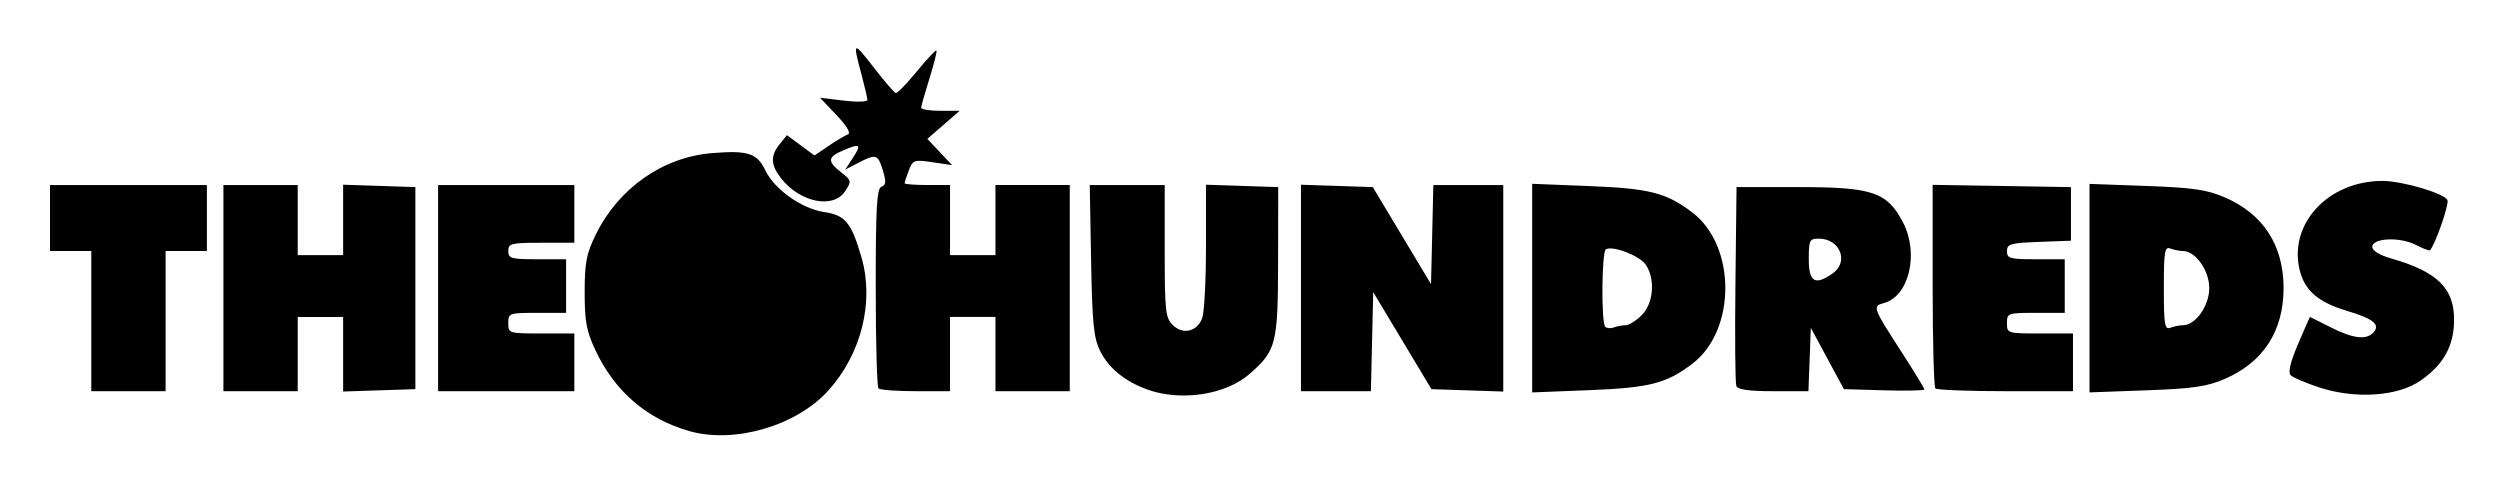 <svg xmlns="http://www.w3.org/2000/svg" role="img" viewBox="8.78 113.78 297.18 57.18"><g id="Page-1" fill="none" fill-rule="evenodd" stroke="none" stroke-width="1" display="inline" opacity="1"><g id="Desktop" transform="translate(-363 -4297)"><path id="path1" fill="#000" fill-opacity="1" fill-rule="evenodd" d="m 453.758,4462.035 c -5.084,-1.438 -8.894,-4.713 -11.203,-9.631 -1.062,-2.262 -1.276,-3.417 -1.274,-6.885 0.002,-3.529 0.205,-4.579 1.327,-6.866 2.711,-5.525 7.975,-9.205 13.839,-9.675 4.267,-0.342 5.335,0.01 6.312,2.052 1.079,2.26 4.323,4.558 7.002,4.959 2.512,0.376 3.218,1.236 4.425,5.383 1.536,5.276 -0.014,11.49 -3.95,15.842 -3.782,4.181 -11.135,6.332 -16.479,4.82 z m 54.454,-4.938 c -2.689,-0.96 -4.63,-2.535 -5.65,-4.583 -0.775,-1.558 -0.945,-3.251 -1.081,-10.793 l -0.162,-8.945 h 4.456 4.456 v 7.843 c 0,7.088 0.091,7.933 0.945,8.787 1.2,1.198 2.896,0.813 3.509,-0.798 0.249,-0.655 0.453,-4.493 0.453,-8.53 v -7.34 l 4.294,0.142 4.294,0.142 -0.016,8.823 c -0.017,9.824 -0.214,10.603 -3.381,13.38 -2.824,2.477 -8.131,3.297 -12.119,1.874 z m 139.247,-0.268 c -1.588,-0.523 -3.109,-1.172 -3.381,-1.444 -0.331,-0.331 -0.043,-1.553 0.875,-3.709 0.753,-1.769 1.391,-3.215 1.418,-3.214 0.027,0 1.136,0.553 2.463,1.225 2.709,1.373 4.314,1.545 5.139,0.553 0.755,-0.908 -0.134,-1.598 -3.251,-2.523 -3.269,-0.97 -4.908,-2.346 -5.527,-4.643 -1.496,-5.548 3.245,-10.777 9.781,-10.788 2.377,0 7.434,1.492 7.74,2.29 0.203,0.527 -1.445,5.253 -2.076,5.954 -0.079,0.087 -0.839,-0.201 -1.69,-0.64 -1.895,-0.979 -5.169,-0.829 -5.169,0.237 0,0.451 0.853,0.979 2.208,1.366 5.56,1.587 7.571,3.577 7.512,7.434 -0.046,3.018 -1.253,5.181 -3.948,7.073 -2.713,1.904 -7.776,2.251 -12.096,0.829 z m -264.827,-7.879 v -8.333 h -2.454 -2.454 v -3.921 -3.921 h 9.325 9.325 v 3.921 3.921 h -2.454 -2.454 v 8.333 8.333 h -4.417 -4.417 z m 15.705,-3.921 v -12.254 h 4.417 4.417 v 4.166 4.166 h 2.699 2.699 v -4.186 -4.186 l 4.294,0.142 4.294,0.142 v 12.009 12.009 l -4.294,0.142 -4.294,0.142 v -4.431 -4.431 h -2.699 -2.699 v 4.411 4.412 h -4.417 -4.417 z m 25.52,0 v -12.254 h 8.098 8.098 v 3.431 3.431 h -3.926 c -3.599,0 -3.926,0.082 -3.926,0.98 0,0.887 0.327,0.98 3.435,0.98 h 3.435 v 3.186 3.186 h -3.435 c -3.337,0 -3.435,0.035 -3.435,1.225 0,1.205 0.065,1.225 3.926,1.225 h 3.926 v 3.431 3.431 h -8.098 -8.098 z m 52.349,11.927 c -0.18,-0.18 -0.327,-5.591 -0.327,-12.024 0,-9.522 0.127,-11.746 0.681,-11.959 0.541,-0.207 0.575,-0.606 0.163,-1.945 -0.59,-1.921 -0.802,-1.985 -2.929,-0.886 l -1.546,0.798 0.873,-1.331 c 1.097,-1.672 0.942,-1.818 -1.046,-0.983 -1.931,0.811 -1.99,1.316 -0.308,2.638 1.238,0.973 1.256,1.057 0.479,2.241 -1.404,2.14 -5.349,1.352 -7.612,-1.522 -1.25,-1.587 -1.295,-2.689 -0.166,-4.078 l 0.859,-1.056 1.634,1.206 1.634,1.206 1.695,-1.149 c 0.932,-0.632 1.963,-1.247 2.292,-1.368 0.368,-0.135 -0.157,-1.012 -1.366,-2.283 l -1.963,-2.064 2.822,0.343 c 1.552,0.189 2.819,0.152 2.816,-0.081 -0.003,-0.233 -0.332,-1.637 -0.73,-3.12 -1.042,-3.877 -0.973,-3.908 1.515,-0.698 1.238,1.597 2.398,2.948 2.577,3.001 0.179,0.053 1.306,-1.1 2.503,-2.563 1.198,-1.463 2.251,-2.587 2.34,-2.498 0.089,0.089 -0.281,1.573 -0.822,3.298 -0.541,1.725 -0.987,3.302 -0.991,3.504 -0.003,0.202 1.024,0.368 2.284,0.368 h 2.29 l -1.922,1.67 -1.922,1.67 1.472,1.559 1.472,1.559 -2.323,-0.343 c -2.202,-0.325 -2.348,-0.275 -2.822,0.969 -0.275,0.721 -0.499,1.408 -0.499,1.525 0,0.117 1.215,0.213 2.699,0.213 h 2.699 v 4.166 4.166 h 2.699 2.699 v -4.166 -4.166 h 4.417 4.417 v 12.254 12.254 h -4.417 -4.417 v -4.412 -4.411 H 487.41 484.711 v 4.411 4.412 h -4.09 c -2.249,0 -4.237,-0.147 -4.417,-0.327 z m 50.222,-11.946 v -12.273 l 4.269,0.142 4.269,0.142 3.461,5.767 3.461,5.767 0.138,-5.889 0.138,-5.889 h 4.156 4.156 v 12.273 12.273 l -4.269,-0.142 -4.269,-0.142 -3.461,-5.767 -3.461,-5.767 -0.138,5.889 -0.138,5.889 h -4.156 -4.156 z m 27.483,0.019 v -12.4 l 6.766,0.268 c 7.197,0.285 9.196,0.796 12.278,3.144 5.223,3.979 5.223,13.996 0,17.975 -3.082,2.348 -5.081,2.86 -12.278,3.144 l -6.766,0.268 z m 11.105,4.412 c 0.395,0 1.26,-0.541 1.923,-1.203 1.416,-1.415 1.636,-4.335 0.454,-6.021 -0.749,-1.068 -3.939,-2.281 -4.724,-1.796 -0.496,0.306 -0.562,8.71 -0.072,9.199 0.188,0.188 0.648,0.225 1.022,0.082 0.374,-0.143 1.002,-0.26 1.398,-0.26 z m 13.164,7.22 c -0.132,-0.343 -0.18,-5.802 -0.107,-12.132 l 0.132,-11.509 h 7.362 c 8.809,0 10.54,0.584 12.424,4.195 1.931,3.7 0.729,8.78 -2.27,9.59 -1.384,0.374 -1.342,0.492 2.081,5.791 1.503,2.327 2.733,4.342 2.733,4.477 0,0.135 -2.152,0.183 -4.783,0.105 l -4.783,-0.14 -1.966,-3.643 -1.966,-3.643 -0.143,3.765 -0.143,3.765 h -4.166 c -2.916,0 -4.238,-0.187 -4.406,-0.623 z m 11.449,-13.375 c 1.976,-1.382 0.881,-4.139 -1.644,-4.139 -1.103,0 -1.192,0.183 -1.192,2.451 0,2.718 0.737,3.156 2.835,1.688 z m 12.215,13.671 c -0.18,-0.18 -0.327,-5.699 -0.327,-12.266 v -11.939 l 8.22,0.134 8.22,0.134 v 3.186 3.186 l -3.803,0.143 c -3.4,0.128 -3.803,0.245 -3.803,1.103 0,0.861 0.352,0.96 3.435,0.96 h 3.435 v 3.186 3.186 h -3.435 c -3.337,0 -3.435,0.035 -3.435,1.225 0,1.205 0.065,1.225 3.926,1.225 H 618.2 v 3.431 3.431 h -8.016 c -4.409,0 -8.163,-0.147 -8.343,-0.327 z m 18.322,-11.927 v -12.391 l 6.748,0.245 c 5.566,0.202 7.2,0.439 9.328,1.356 4.576,1.971 6.99,5.697 6.99,10.791 0,5.094 -2.414,8.82 -6.99,10.791 -2.128,0.917 -3.762,1.154 -9.328,1.356 l -6.748,0.245 z m 11.105,4.412 c 1.491,0 3.128,-2.308 3.128,-4.412 0,-2.103 -1.636,-4.412 -3.128,-4.412 -0.395,0 -1.068,-0.134 -1.495,-0.297 -0.677,-0.259 -0.776,0.345 -0.776,4.709 0,4.364 0.1,4.968 0.776,4.709 0.427,-0.164 1.1,-0.297 1.495,-0.297 z" opacity="1"/></g></g></svg>